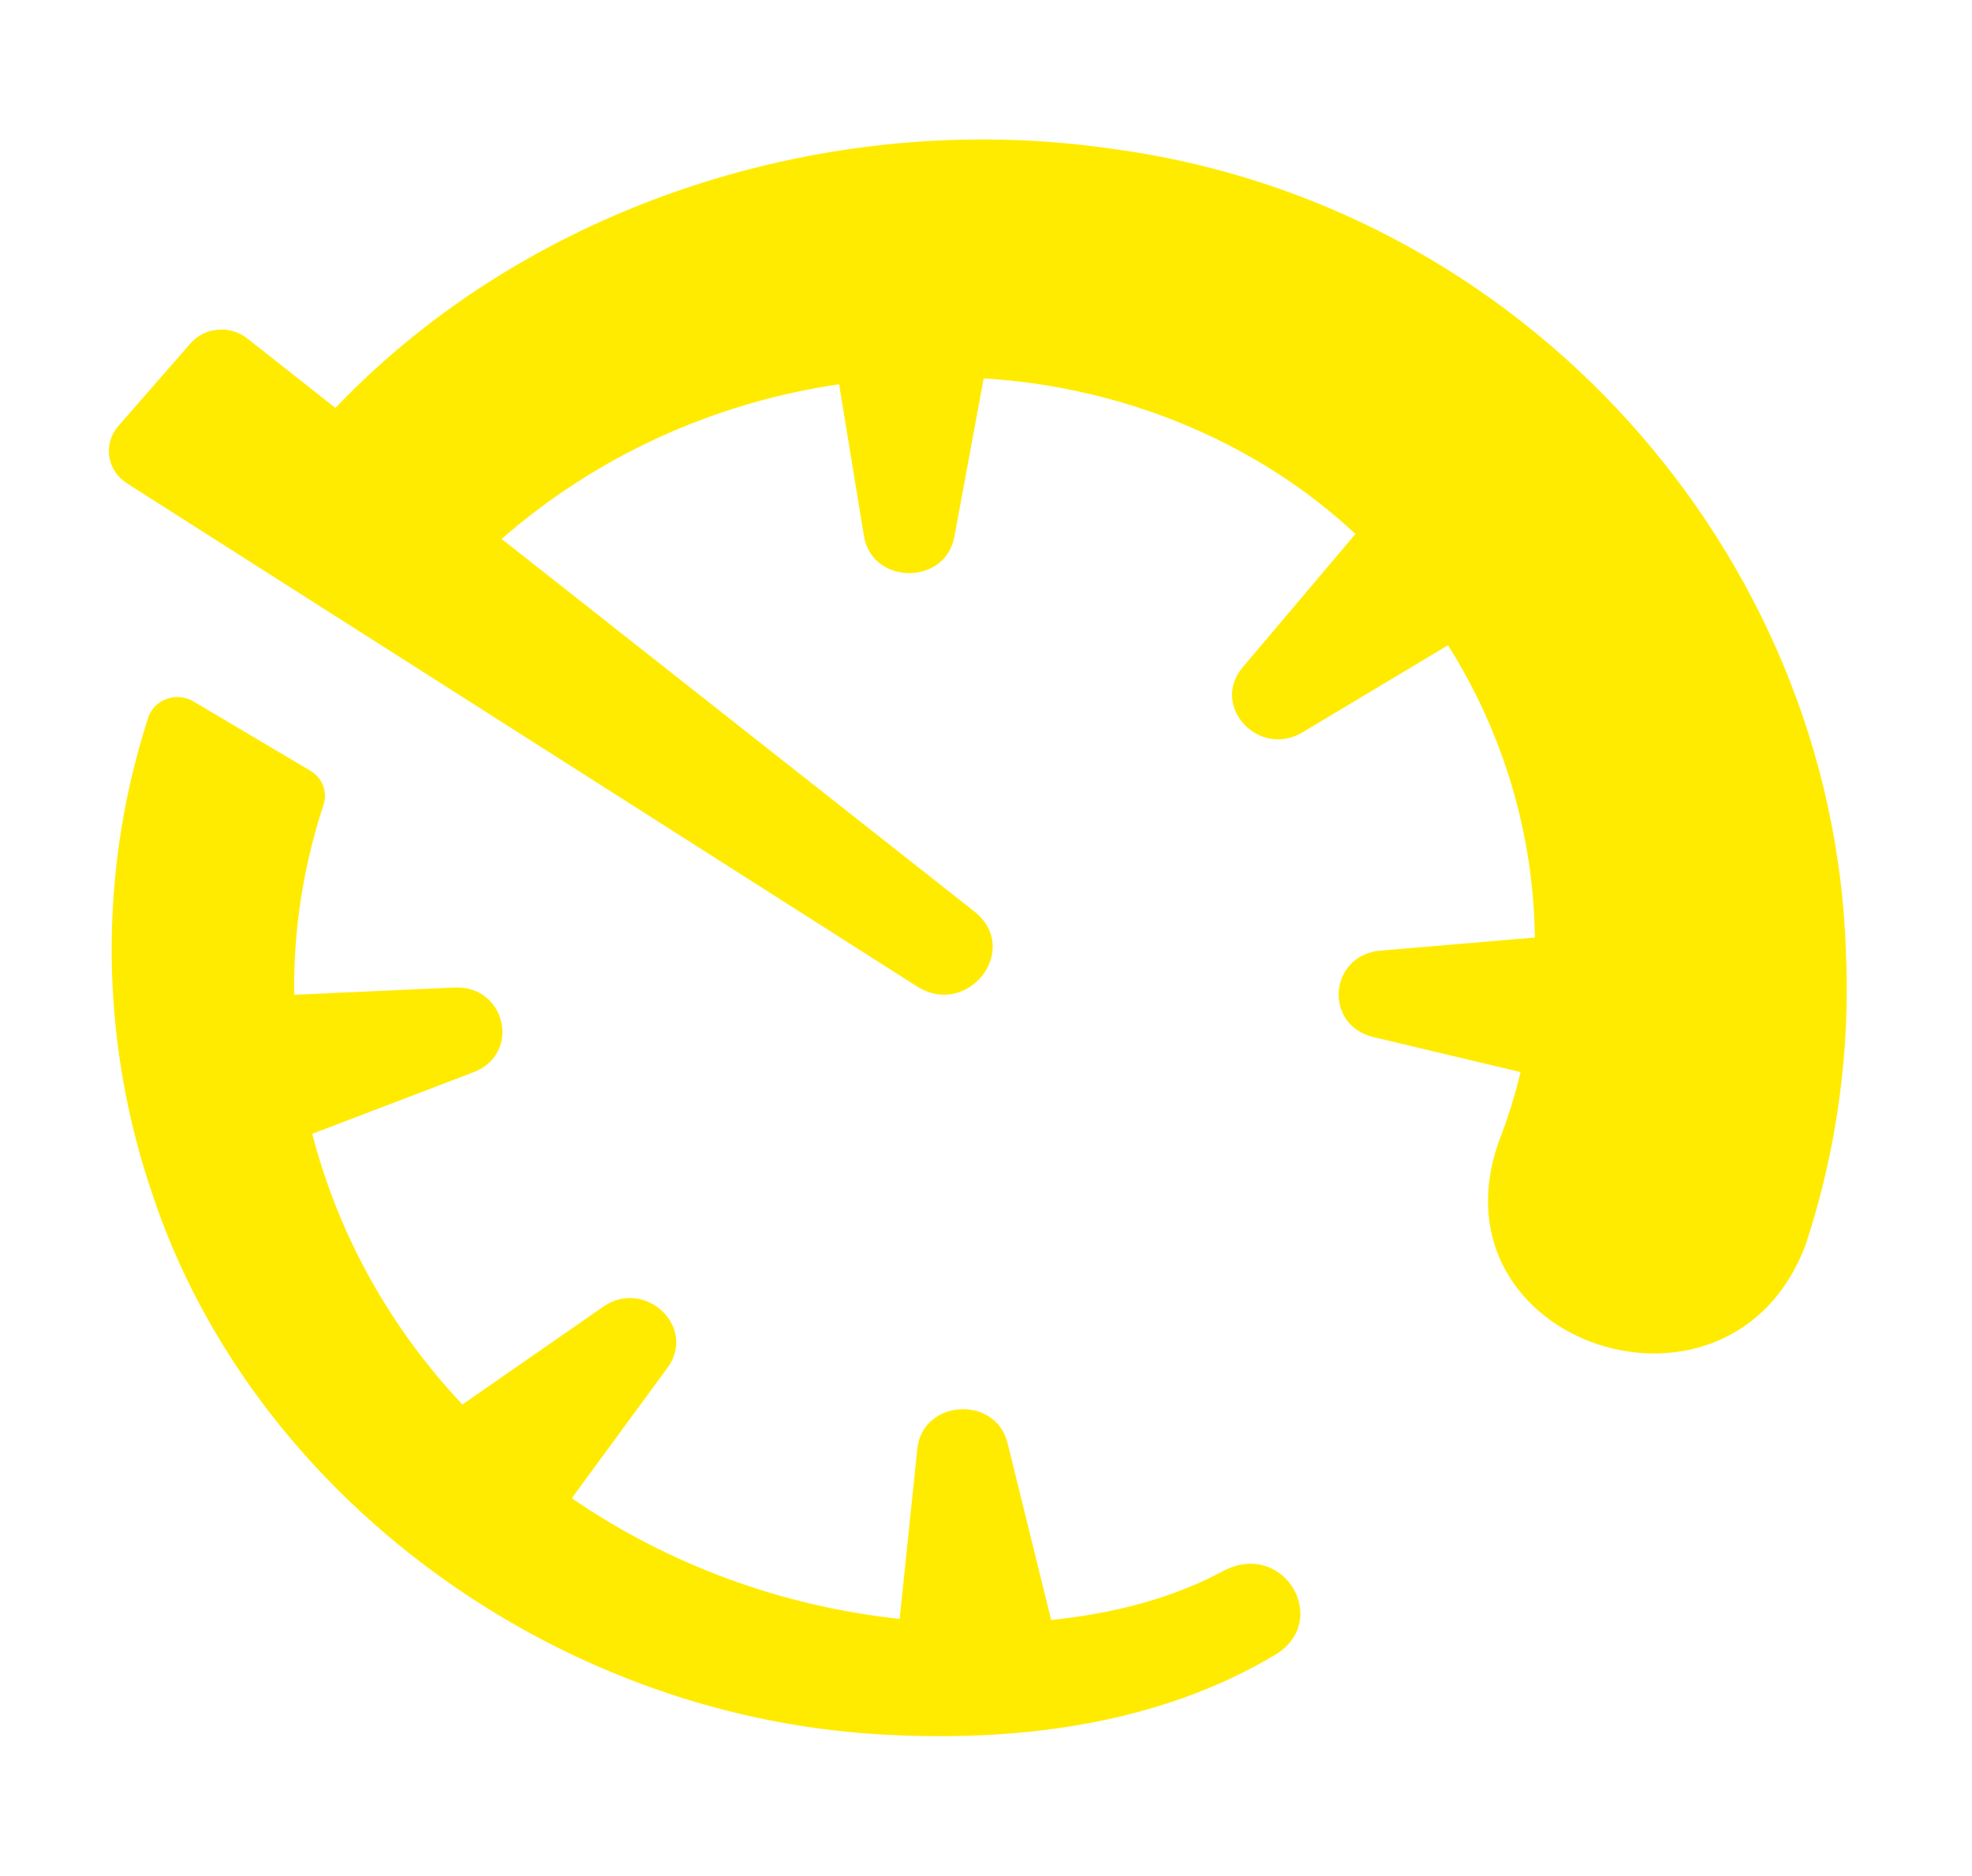 <svg width="41" height="39" viewBox="0 0 41 39" fill="none" xmlns="http://www.w3.org/2000/svg">
<path d="M6.456 16.024L4.023 14.582C3.941 14.533 3.847 14.503 3.75 14.494C3.653 14.485 3.555 14.497 3.464 14.53C3.373 14.563 3.291 14.615 3.224 14.683C3.157 14.751 3.108 14.833 3.079 14.923C2.922 15.412 2.789 15.907 2.679 16.407C2.073 19.204 2.241 22.103 3.165 24.818C5.232 31.05 11.457 35.636 18.228 36.051C21.088 36.227 24.069 35.874 26.549 34.379C27.661 33.657 26.687 32.024 25.455 32.647C24.39 33.225 23.143 33.546 21.855 33.677L20.948 29.999C20.701 28.995 19.179 29.092 19.072 30.119L18.705 33.655C16.247 33.391 13.9 32.527 11.888 31.145L13.878 28.433C14.498 27.589 13.412 26.561 12.54 27.166L9.614 29.197C8.105 27.597 7.032 25.664 6.492 23.57L9.843 22.291C10.843 21.91 10.521 20.48 9.446 20.529L6.116 20.68C6.099 19.341 6.305 18.009 6.726 16.733C6.77 16.602 6.767 16.462 6.718 16.334C6.669 16.205 6.577 16.096 6.456 16.024Z" fill="#FFEB00"/>
<path d="M38.378 19.767C38.105 11.521 31.705 4.228 23.104 3.091C17.214 2.239 10.995 4.263 6.974 8.48L5.142 7.036C4.97 6.9 4.75 6.835 4.528 6.854C4.306 6.873 4.102 6.976 3.959 7.14L2.46 8.857C2.384 8.944 2.328 9.046 2.295 9.155C2.263 9.265 2.255 9.379 2.272 9.492C2.289 9.604 2.331 9.712 2.394 9.808C2.458 9.904 2.542 9.986 2.641 10.049L19.062 20.504C20.125 21.179 21.243 19.732 20.262 18.952L10.43 11.204C12.387 9.491 14.828 8.372 17.446 7.988L17.962 11.142C18.128 12.161 19.653 12.176 19.842 11.16L20.452 7.866C23.332 8.04 26.124 9.175 28.181 11.101L25.837 13.872C25.159 14.673 26.168 15.77 27.081 15.224L30.106 13.414C31.262 15.248 31.885 17.346 31.911 19.49L28.701 19.762C27.629 19.853 27.512 21.311 28.556 21.56L31.614 22.287C31.495 22.786 31.341 23.276 31.153 23.755C29.702 27.95 35.987 30.031 37.543 25.872C38.192 23.9 38.474 21.833 38.378 19.767Z" fill="#FFEB00"/>
</svg>
